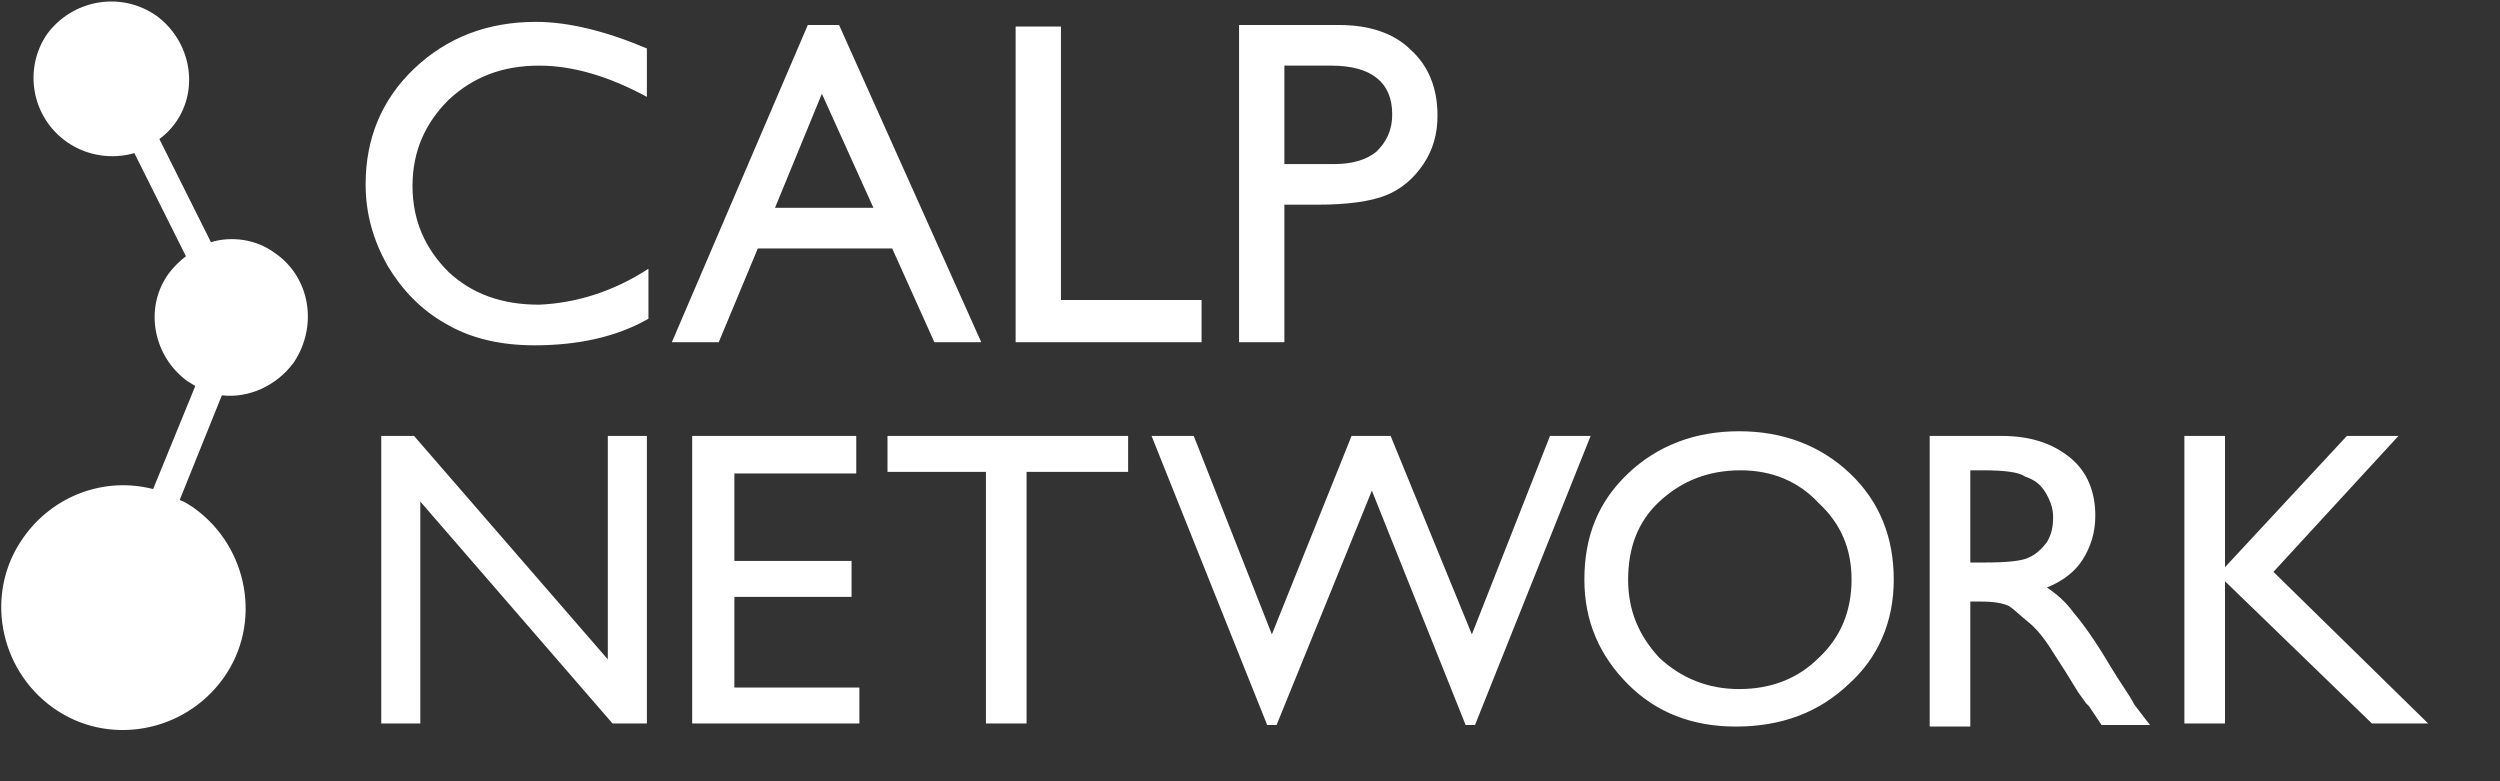 <svg
    xmlns="http://www.w3.org/2000/svg" x="0" y="0" viewBox="0 0 160 50">

    <rect x="0" y="0" width="160" height="50" fill="#333333" stroke="none"/>

    <path style="fill:#FFF"
        d="M41.5 17.2v3.2c-2.1 1.2-4.6 1.7-7.3 1.7-2.3 0-4.2-.5-5.7-1.4-1.6-.9-2.8-2.2-3.7-3.7-.9-1.6-1.4-3.3-1.4-5.2 0-2.9 1-5.4 3.1-7.4s4.7-3 7.8-3c2.1 0 4.5.6 7.1 1.7v3.1c-2.4-1.3-4.7-2-6.9-2-2.3 0-4.2.7-5.8 2.2-1.5 1.5-2.3 3.3-2.3 5.5s.8 4 2.3 5.5c1.5 1.4 3.4 2.1 5.8 2.1 2.3-.1 4.7-.8 7-2.3zm14.4-3.9L52.6 6l-3 7.3h6.3zM51.7 1.6h2l9.1 20.3h-3l-2.7-6h-8.6l-2.5 6h-3l8.7-20.3zm13.3.1h2.9v17.5h9v2.7H65V1.7zm20.2 2.5h-3v6.3h3.2c1.2 0 2.1-.3 2.7-.8.6-.6 1-1.3 1-2.4 0-2-1.3-3.1-3.9-3.1zm-5.9 17.7V1.6h6.4c1.9 0 3.5.5 4.6 1.6 1.1 1 1.7 2.4 1.7 4.2 0 1.2-.3 2.2-.9 3.1-.6.9-1.4 1.6-2.4 2-1 .4-2.5.6-4.4.6h-2.1v8.8h-2.9zm-40.4 6h2.5v18.4h-2.2L26.9 32.1v14.2h-2.5V27.9h2.1l12.4 14.3V27.9zm5.4 0h10.5v2.4H47v5.6h7.5v2.3H47V44h8v2.3H44.3V27.9zm12.5 0h15.4v2.3h-6.5v16.1h-2.6V30.2h-6.3v-2.3zm42.4 0h2.6l-7.4 18.5h-.6l-6-15-6.1 15h-.6l-7.4-18.5h2.7l5 12.7 5.1-12.7H89l5.2 12.7 5-12.7zm12.2 2.2c-2.1 0-3.8.7-5.2 2-1.4 1.3-2 3-2 5s.7 3.6 2 5c1.4 1.3 3.1 2 5.1 2 2.1 0 3.8-.7 5.1-2 1.4-1.3 2.1-3 2.1-5s-.7-3.6-2.1-4.9c-1.3-1.4-3-2.1-5-2.1zm-.1-2.5c2.8 0 5.2.9 7.1 2.7 1.9 1.8 2.8 4.1 2.8 6.8s-1 5-2.9 6.7c-1.9 1.8-4.3 2.7-7.2 2.7-2.8 0-5.1-.9-6.9-2.7-1.8-1.8-2.8-4-2.8-6.7 0-2.8.9-5 2.8-6.8 1.9-1.8 4.3-2.7 7.1-2.7zm15.6 2.5h-.8V36h1c1.3 0 2.3-.1 2.7-.3.5-.2.9-.6 1.2-1 .3-.5.4-1 .4-1.6 0-.6-.2-1.1-.5-1.6s-.7-.8-1.3-1c-.4-.3-1.4-.4-2.7-.4zm-3.4 16.2V27.9h4.6c1.9 0 3.3.5 4.4 1.4 1.1.9 1.6 2.2 1.6 3.7 0 1.1-.3 2-.8 2.8-.5.8-1.3 1.4-2.3 1.8.6.4 1.2.9 1.7 1.6.6.7 1.4 1.8 2.4 3.5.6 1 1.2 1.8 1.5 2.4l1 1.3h-3.1l-.8-1.2-.2-.2-.5-.7-.8-1.3-.9-1.4c-.5-.8-1-1.4-1.5-1.8-.5-.4-.9-.8-1.2-1-.4-.2-1-.3-1.8-.3h-.7v8h-2.6v-.2zm26.7-18.4h3.3l-8 8.7 9.9 9.7h-3.6l-9.4-9.1v9.1h-2.6V27.9h2.6v8.4l7.8-8.4zM7.2 56.6v.9c-.6.3-1.2.5-2 .5-.6 0-1.1-.1-1.6-.4-.4-.2-.8-.6-1-1-.2-.4-.4-.9-.4-1.4 0-.8.3-1.5.9-2 .6-.5 1.3-.8 2.1-.8.6 0 1.2.2 1.9.5v.8c-.6-.4-1.3-.6-1.9-.6-.6 0-1.2.2-1.6.6-.4.4-.6.9-.6 1.5s.2 1.1.6 1.5c.4.4.9.6 1.6.6.7-.1 1.4-.3 2-.7zm4.9-4.2h.8v5.5h-.8v-2.4H9v2.4h-.8v-5.5H9v2.4h3.1v-2.4zm4.8.7c-.6 0-1.1.2-1.6.6-.4.4-.6.9-.6 1.5s.2 1.1.6 1.5c.4.4.9.6 1.5.6s1.1-.2 1.5-.6c.4-.4.6-.9.6-1.5s-.2-1.1-.6-1.5c-.3-.4-.8-.6-1.4-.6zm-.1-.8c.9 0 1.6.3 2.1.8.6.5.8 1.2.8 2s-.3 1.5-.9 2c-.6.5-1.3.8-2.2.8-.8 0-1.5-.3-2.1-.8-.6-.5-.8-1.2-.8-2s.3-1.5.8-2c.8-.5 1.5-.8 2.3-.8zm4 .1h.8v5.5h-.8v-5.5zm6.8 4.2v.9c-.6.3-1.2.5-2 .5-.6 0-1.1-.1-1.6-.4-.4-.2-.8-.6-1-1-.2-.4-.4-.9-.4-1.4 0-.8.3-1.5.9-2 .6-.5 1.3-.8 2.1-.8.6 0 1.2.2 1.9.5v.8c-.6-.4-1.3-.6-1.9-.6-.6 0-1.2.2-1.6.6-.4.4-.6.9-.6 1.5s.2 1.1.6 1.5c.4.4.9.6 1.6.6.7-.1 1.4-.3 2-.7zm1-4.2h3.1v.7h-2.3v1.7h2.3v.7h-2.3v1.7h2.4v.7h-3.2v-5.5zm8 2.2.3-.2c.3-.2.4-.4.4-.7 0-.2-.1-.3-.2-.4-.1-.1-.3-.2-.4-.2-.2 0-.3.1-.4.2-.1.1-.2.2-.2.4 0 .1 0 .3.1.5.1.1.2.3.4.4zm.5 2.2.2-.2-.9-1-.4.2c-.4.3-.6.6-.6.8 0 .2.1.3.2.4.1.1.3.2.5.2.1 0 .3 0 .5-.1s.3-.2.5-.3zm1.3 1.1-.6-.8c-.1.1-.2.1-.3.2-.2.2-.4.3-.7.4-.3.2-.6.3-.8.3-.4 0-.7-.1-1-.4-.3-.2-.4-.6-.4-.9 0-.3.1-.5.2-.7.1-.2.3-.4.6-.6.2-.1.3-.2.4-.3-.4-.4-.6-.9-.6-1.3s.1-.7.4-.9c.3-.2.6-.4 1-.4s.7.1 1 .3c.3.2.4.5.4.9 0 .5-.3 1-1 1.4h-.1l.8.9c.2-.2.4-.5.6-.9h.8c-.2.5-.5 1-.9 1.4l1.1 1.3h-.9v.1zm5.7-4.8h-1v4.1h1c.4 0 .7 0 .9-.1.2-.1.4-.1.5-.2.1-.1.3-.2.4-.3.4-.4.6-.9.6-1.5s-.2-1.1-.6-1.4c-.1-.1-.3-.3-.5-.3-.2-.1-.4-.1-.5-.2-.1-.1-.4-.1-.8-.1zm-1.7 4.8v-5.5h1.9c.7 0 1.3.1 1.8.3.4.2.8.6 1 1 .3.4.4.9.4 1.4 0 .4-.1.7-.2 1.1-.1.3-.3.6-.6.9-.3.3-.6.5-.9.6-.2.1-.4.1-.6.2h-2.8zm6.1-5.5h.7v5.5h-.7v-5.5zm5 2.8h1.8v2.3c-.7.3-1.4.4-2 .4-.9 0-1.6-.3-2.2-.8-.5-.5-.8-1.2-.8-2s.3-1.5.8-2.1c.6-.5 1.3-.8 2.1-.8.3 0 .6 0 .9.1.3.1.6.2 1.1.4v.8c-.7-.4-1.3-.6-2-.6-.6 0-1.1.2-1.5.6-.4.4-.6.9-.6 1.5s.2 1.1.6 1.5c.4.4.9.6 1.6.6.3 0 .7-.1 1.1-.2h.1v-1.1h-1.1v-.6h.1zm7.4-2.8h.7v5.5H61l-3.7-4.2v4.2h-.8v-5.5h.7l3.7 4.3v-4.3zm2 0h.8v5.5h-.8v-5.5zm1.6 0h4.6v.7h-2v4.8h-.8v-4.8h-1.8v-.7zm8.6 0h1l-2 2.6v2.9h-.8V55l-2.1-2.6h1l1.5 1.9 1.4-1.9zm3.9 0h3v.7h-2.2v1.5H80v.7h-2.2v2.6H77v-5.5zm6.6.7c-.6 0-1.1.2-1.6.6-.4.4-.6.9-.6 1.5s.2 1.1.6 1.5c.4.4.9.6 1.5.6s1.1-.2 1.5-.6c.4-.4.6-.9.6-1.5s-.2-1.1-.6-1.5c-.3-.4-.8-.6-1.4-.6zm0-.8c.9 0 1.6.3 2.1.8.6.5.8 1.2.8 2s-.3 1.5-.9 2c-.6.5-1.3.8-2.2.8-.8 0-1.5-.3-2.1-.8-.6-.5-.8-1.2-.8-2s.3-1.5.8-2c.7-.5 1.4-.8 2.3-.8zm5 .8h-.2v1.7h.3c.4 0 .7 0 .8-.1.1-.1.3-.2.3-.3.1-.1.1-.3.1-.5s0-.3-.1-.5c-.1-.1-.2-.2-.4-.3h-.8zm-1 4.8v-5.5H89c.6 0 1 .1 1.3.4.3.3.5.6.5 1.1 0 .3-.1.6-.2.8-.2.2-.4.4-.7.5.2.1.3.3.5.5s.4.5.7 1c.2.3.3.5.5.7l.3.4H91l-.2-.4v-.1l-.2-.2-.2-.4-.3-.4c-.2-.2-.3-.4-.4-.5-.1-.1-.3-.2-.4-.3-.1-.1-.3-.1-.6-.1h-.2v2.4h-.9v.1zm8.7-4.8h-.8v1.7h.9c.3 0 .6-.1.7-.2.2-.2.3-.4.3-.6-.1-.6-.4-.9-1.1-.9zm-1.6 4.8v-5.5h1.7c.5 0 .9.1 1.3.4.3.3.5.7.5 1.1 0 .3-.1.6-.2.9-.2.2-.4.4-.7.5-.3.1-.7.2-1.2.2h-.6v2.4h-.8zm4.2-5.5h3.1v.7h-2.3v1.7h2.2v.7h-2.2v1.7h2.4v.7h-3.2v-5.5zm6.8.7c-.6 0-1.1.2-1.6.6-.4.4-.6.9-.6 1.5s.2 1.1.6 1.5c.4.4.9.6 1.5.6s1.1-.2 1.5-.6c.4-.4.6-.9.6-1.5s-.2-1.1-.6-1.5c-.3-.4-.8-.6-1.4-.6zm0-.8c.9 0 1.6.3 2.1.8.6.5.8 1.2.8 2s-.3 1.5-.9 2c-.6.5-1.3.8-2.2.8-.8 0-1.5-.3-2.1-.8-.6-.5-.8-1.2-.8-2s.3-1.5.8-2c.7-.5 1.4-.8 2.3-.8zm5.5.8h-.8v1.7h.9c.3 0 .6-.1.7-.2.2-.2.3-.4.3-.6 0-.6-.4-.9-1.1-.9zm-1.6 4.8v-5.5h1.7c.5 0 .9.1 1.3.4.3.3.5.7.5 1.1 0 .3-.1.6-.2.9-.2.2-.4.4-.7.5-.3.1-.7.2-1.2.2h-.6v2.4h-.8zm4.2-5.5h.8v4.8h2.5v.7h-3.3v-5.5zm4 0h3.1v.7h-2.3v1.7h2.2v.7h-2.2v1.7h2.4v.7h-3.2v-5.5zm6.3 0h.8v5.5h-.8v-5.5zm6.5 0h.7v5.5h-.7l-3.6-4.2v4.2h-.8v-5.5h.7l3.7 4.3v-4.3zm9 4.2v.9c-.6.3-1.2.5-2 .5-.6 0-1.1-.1-1.6-.4-.4-.2-.8-.6-1-1-.2-.4-.4-.9-.4-1.4 0-.8.3-1.5.9-2 .6-.5 1.3-.8 2.1-.8.6 0 1.2.2 1.9.5v.8c-.6-.4-1.3-.6-1.9-.6-.6 0-1.2.2-1.6.6-.4.4-.6.9-.6 1.5s.2 1.1.6 1.5c.4.4.9.6 1.6.6.7-.1 1.3-.3 2-.7zm2-3.5h-.2v1.7h.3c.4 0 .7 0 .8-.1.1-.1.3-.2.3-.3.1-.1.1-.3.1-.5s0-.3-.1-.5c-.1-.1-.2-.2-.4-.3h-.8zm-1 4.8v-5.5h1.4c.6 0 1 .1 1.3.4.3.3.5.6.5 1.1 0 .3-.1.6-.2.8-.2.2-.4.4-.7.5.2.1.3.3.5.5s.4.5.7 1c.2.3.3.5.5.7l.3.4h-.9l-.2-.4v-.1l-.2-.2-.2-.4-.3-.4c-.2-.2-.3-.4-.4-.5-.1-.1-.3-.2-.4-.3-.1-.1-.3-.1-.6-.1h-.2v2.4h-.9v.1zm4.9-5.5h.8v5.5h-.8v-5.5zm3.4 3.2-.6-.4c-.4-.2-.6-.5-.8-.7-.2-.2-.2-.5-.2-.8 0-.4.2-.8.5-1.1.3-.3.7-.4 1.2-.4s.9.1 1.3.4v.9c-.4-.4-.8-.6-1.3-.6-.3 0-.5.1-.6.2-.2.1-.2.3-.2.5s.1.3.2.5c.1.1.3.3.6.5l.6.4c.7.4 1 .9 1 1.5 0 .4-.1.8-.4 1.1-.3.3-.7.4-1.2.4s-1-.2-1.5-.5v-1c.4.5.9.8 1.5.8.2 0 .5-.1.6-.2.2-.1.2-.3.2-.5-.2-.4-.4-.7-.9-1zm2.4-3.2h.8v5.5h-.8v-5.5zM154.7 55.6l-.6-.4c-.4-.2-.6-.5-.8-.7-.2-.2-.2-.5-.2-.8 0-.4.2-.8.5-1.1.3-.3.7-.4 1.2-.4s.9.1 1.3.4v.9c-.4-.4-.8-.6-1.3-.6-.3 0-.5.1-.6.2-.2.1-.2.3-.2.5s.1.3.2.5c.1.1.3.3.6.5l.6.4c.7.4 1 .9 1 1.5 0 .4-.1.8-.4 1.1-.3.3-.7.4-1.2.4s-1-.2-1.5-.5v-1c.4.5.9.8 1.5.8.2 0 .5-.1.6-.2.2-.1.2-.3.2-.5-.2-.4-.4-.7-.9-1zM17.6 16.2c-1.2-.9-2.8-1.1-4.1-.7l-3.3-6.6c.4-.3.7-.6 1-1 1.6-2.2 1-5.3-1.2-6.9C7.7-.6 4.6 0 3 2.2 1.5 4.4 2 7.5 4.3 9.1c1.3.9 2.9 1.1 4.3.7l3.3 6.6c-.4.3-.8.7-1.1 1.1-1.6 2.2-1 5.3 1.2 6.9.2.1.3.2.5.3l-2.7 6.6c-3.1-.8-6.4.4-8.3 3.1-2.5 3.5-1.6 8.4 1.9 10.9s8.4 1.6 10.9-1.9 1.6-8.4-1.9-10.9c-.3-.2-.6-.4-.9-.5l2.7-6.7c1.7.2 3.5-.6 4.6-2.1 1.6-2.4 1-5.5-1.2-7z" />

</svg>